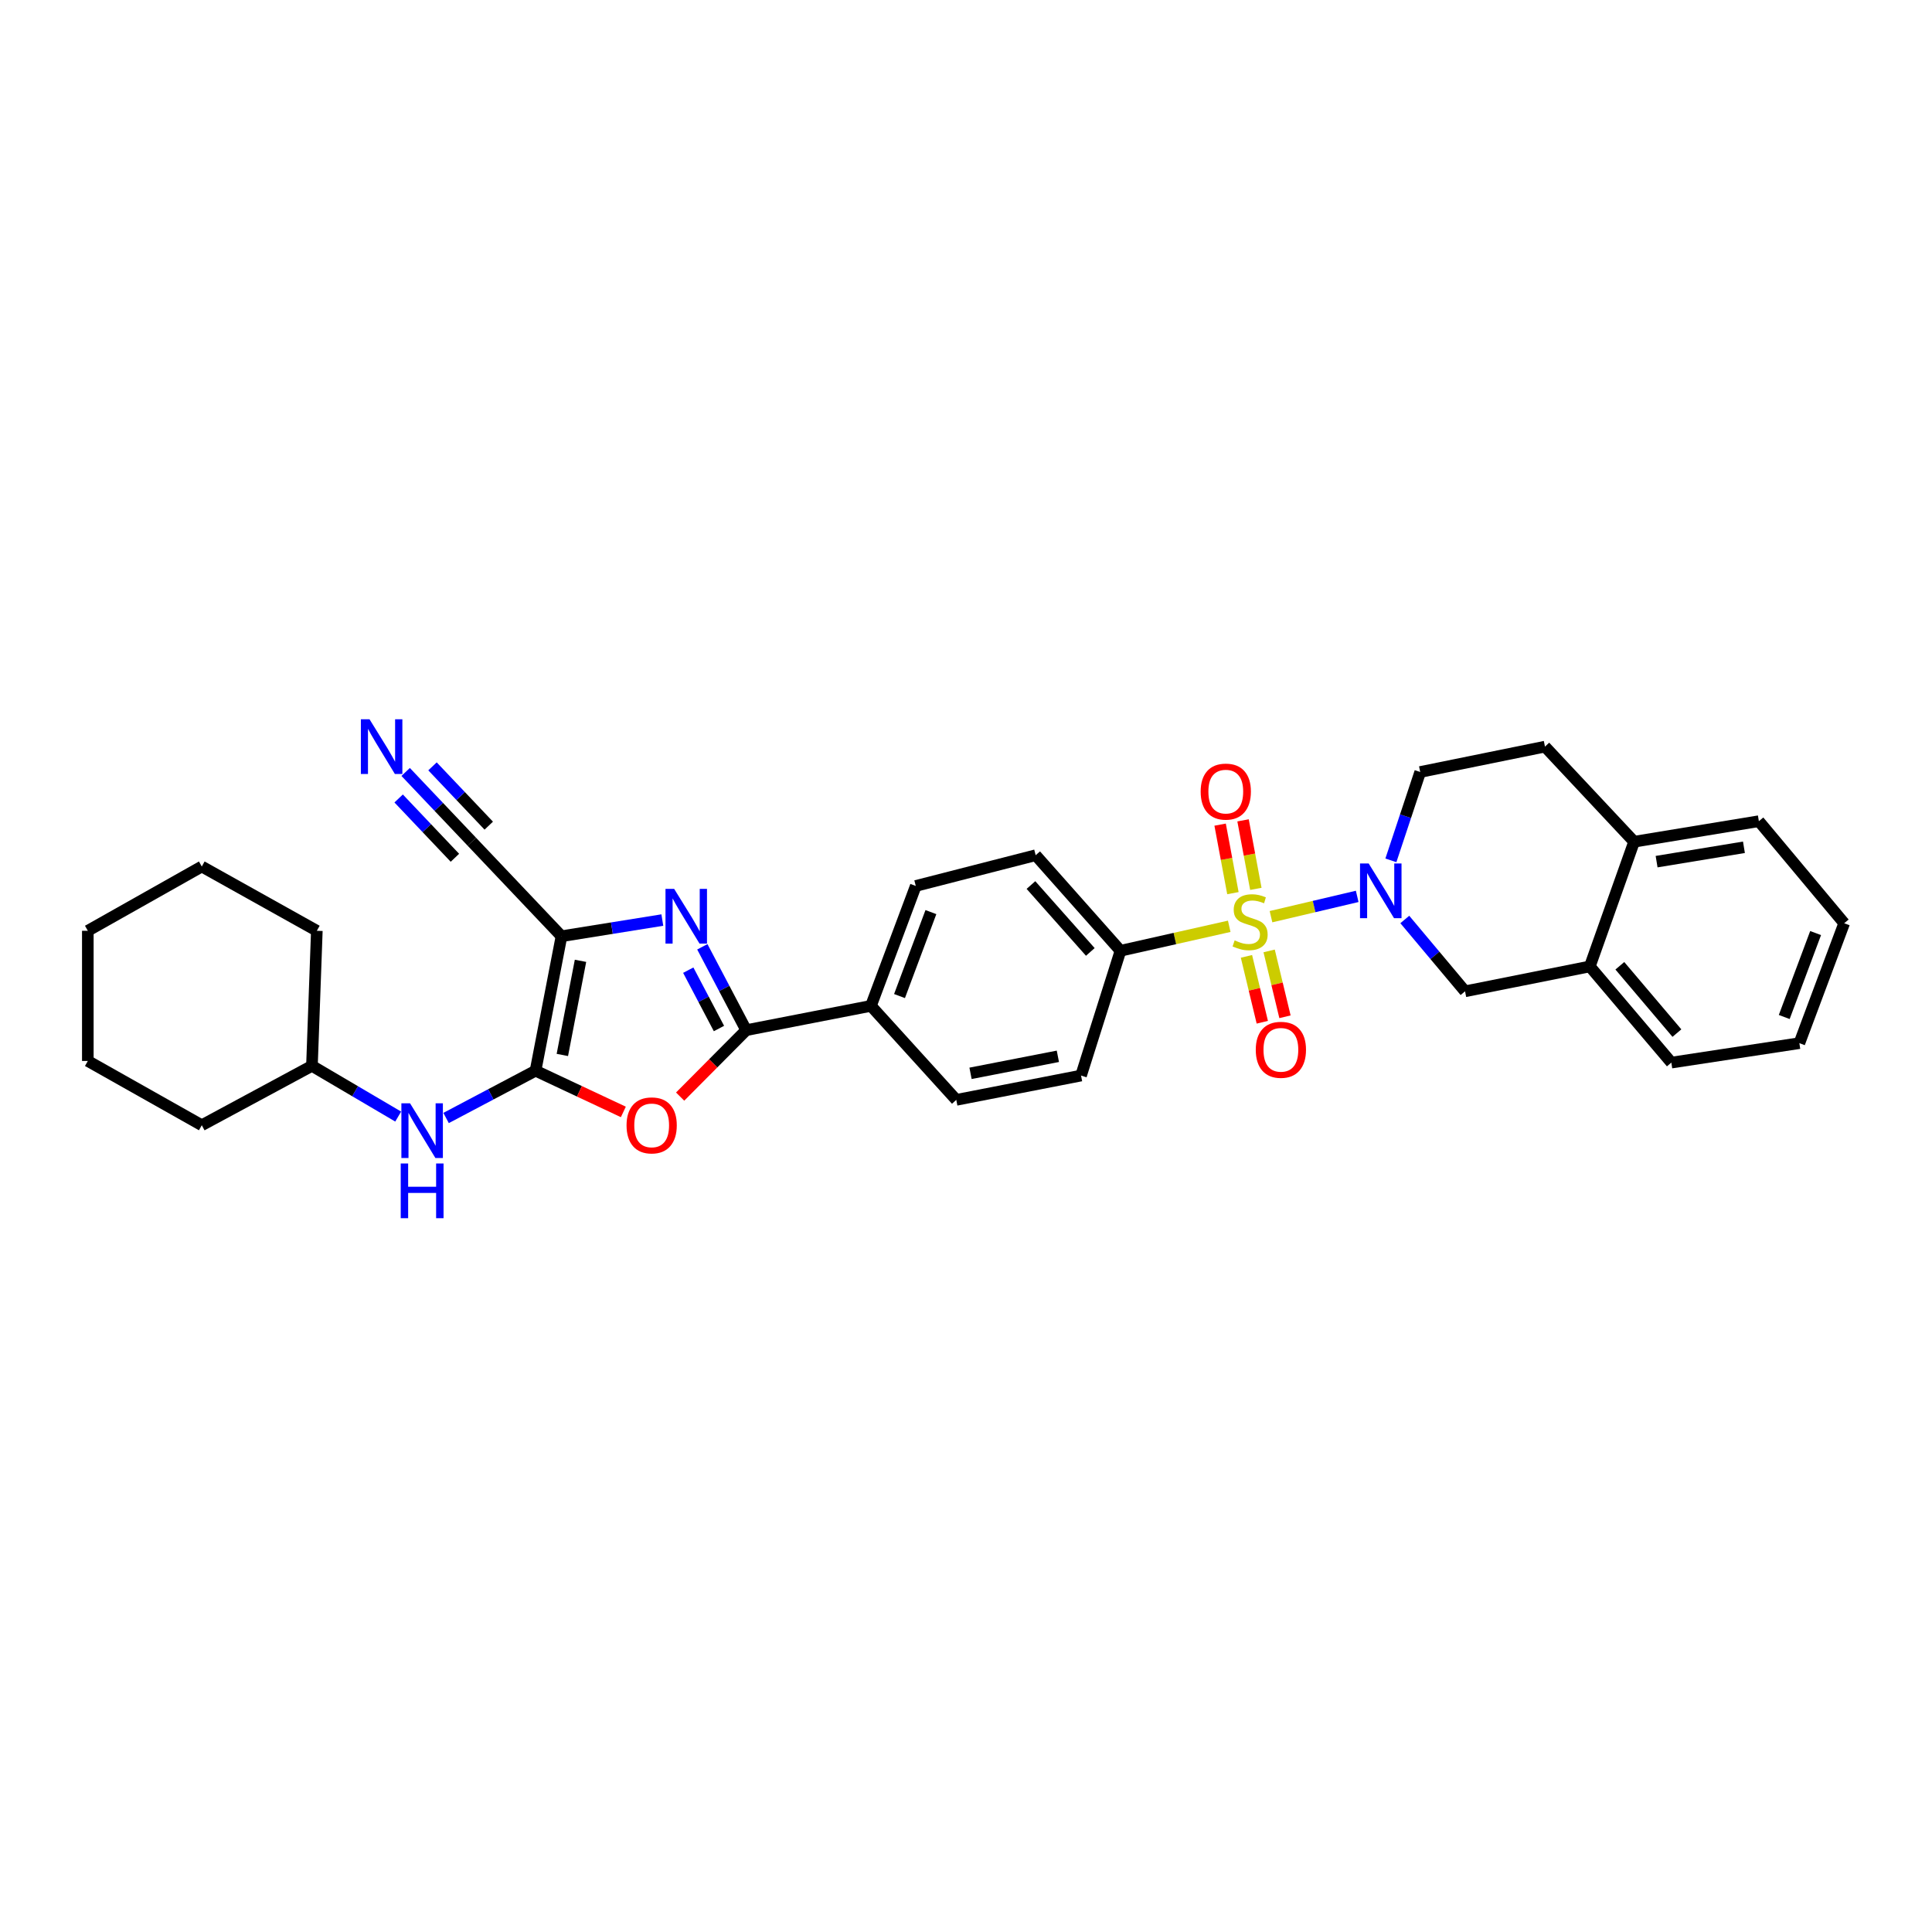 <?xml version='1.0' encoding='iso-8859-1'?>
<svg version='1.1' baseProfile='full'
              xmlns='http://www.w3.org/2000/svg'
                      xmlns:rdkit='http://www.rdkit.org/xml'
                      xmlns:xlink='http://www.w3.org/1999/xlink'
                  xml:space='preserve'
width='1000px' height='1000px' viewBox='0 0 1000 1000'>
<!-- END OF HEADER -->
<rect style='opacity:1.0;fill:#FFFFFF;stroke:none' width='1000' height='1000' x='0' y='0'> </rect>
<path class='bond-3' d='M 657.865,474.472 L 680.175,469.219' style='fill:none;fill-rule:evenodd;stroke:#CCCC00;stroke-width:6px;stroke-linecap:butt;stroke-linejoin:miter;stroke-opacity:1' />
<path class='bond-3' d='M 680.175,469.219 L 702.486,463.966' style='fill:none;fill-rule:evenodd;stroke:#0000FF;stroke-width:6px;stroke-linecap:butt;stroke-linejoin:miter;stroke-opacity:1' />
<path class='bond-9' d='M 636.248,479.45 L 608.104,485.784' style='fill:none;fill-rule:evenodd;stroke:#CCCC00;stroke-width:6px;stroke-linecap:butt;stroke-linejoin:miter;stroke-opacity:1' />
<path class='bond-9' d='M 608.104,485.784 L 579.96,492.119' style='fill:none;fill-rule:evenodd;stroke:#000000;stroke-width:6px;stroke-linecap:butt;stroke-linejoin:miter;stroke-opacity:1' />
<path class='bond-11' d='M 645.166,495.015 L 649.265,512.062' style='fill:none;fill-rule:evenodd;stroke:#CCCC00;stroke-width:6px;stroke-linecap:butt;stroke-linejoin:miter;stroke-opacity:1' />
<path class='bond-11' d='M 649.265,512.062 L 653.365,529.109' style='fill:none;fill-rule:evenodd;stroke:#FF0000;stroke-width:6px;stroke-linecap:butt;stroke-linejoin:miter;stroke-opacity:1' />
<path class='bond-11' d='M 656.906,492.191 L 661.005,509.238' style='fill:none;fill-rule:evenodd;stroke:#CCCC00;stroke-width:6px;stroke-linecap:butt;stroke-linejoin:miter;stroke-opacity:1' />
<path class='bond-11' d='M 661.005,509.238 L 665.105,526.285' style='fill:none;fill-rule:evenodd;stroke:#FF0000;stroke-width:6px;stroke-linecap:butt;stroke-linejoin:miter;stroke-opacity:1' />
<path class='bond-12' d='M 650.025,460.077 L 646.712,442.344' style='fill:none;fill-rule:evenodd;stroke:#CCCC00;stroke-width:6px;stroke-linecap:butt;stroke-linejoin:miter;stroke-opacity:1' />
<path class='bond-12' d='M 646.712,442.344 L 643.4,424.612' style='fill:none;fill-rule:evenodd;stroke:#FF0000;stroke-width:6px;stroke-linecap:butt;stroke-linejoin:miter;stroke-opacity:1' />
<path class='bond-12' d='M 638.155,462.294 L 634.843,444.562' style='fill:none;fill-rule:evenodd;stroke:#CCCC00;stroke-width:6px;stroke-linecap:butt;stroke-linejoin:miter;stroke-opacity:1' />
<path class='bond-12' d='M 634.843,444.562 L 631.531,426.829' style='fill:none;fill-rule:evenodd;stroke:#FF0000;stroke-width:6px;stroke-linecap:butt;stroke-linejoin:miter;stroke-opacity:1' />
<path class='bond-0' d='M 290.628,484.592 L 316.726,480.406' style='fill:none;fill-rule:evenodd;stroke:#000000;stroke-width:6px;stroke-linecap:butt;stroke-linejoin:miter;stroke-opacity:1' />
<path class='bond-0' d='M 316.726,480.406 L 342.825,476.22' style='fill:none;fill-rule:evenodd;stroke:#0000FF;stroke-width:6px;stroke-linecap:butt;stroke-linejoin:miter;stroke-opacity:1' />
<path class='bond-6' d='M 290.628,484.592 L 244.221,435.67' style='fill:none;fill-rule:evenodd;stroke:#000000;stroke-width:6px;stroke-linecap:butt;stroke-linejoin:miter;stroke-opacity:1' />
<path class='bond-35' d='M 290.628,484.592 L 277.198,554.195' style='fill:none;fill-rule:evenodd;stroke:#000000;stroke-width:6px;stroke-linecap:butt;stroke-linejoin:miter;stroke-opacity:1' />
<path class='bond-35' d='M 300.469,497.32 L 291.068,546.042' style='fill:none;fill-rule:evenodd;stroke:#000000;stroke-width:6px;stroke-linecap:butt;stroke-linejoin:miter;stroke-opacity:1' />
<path class='bond-1' d='M 277.198,554.195 L 299.92,564.864' style='fill:none;fill-rule:evenodd;stroke:#000000;stroke-width:6px;stroke-linecap:butt;stroke-linejoin:miter;stroke-opacity:1' />
<path class='bond-1' d='M 299.92,564.864 L 322.643,575.533' style='fill:none;fill-rule:evenodd;stroke:#FF0000;stroke-width:6px;stroke-linecap:butt;stroke-linejoin:miter;stroke-opacity:1' />
<path class='bond-7' d='M 277.198,554.195 L 254.047,566.434' style='fill:none;fill-rule:evenodd;stroke:#000000;stroke-width:6px;stroke-linecap:butt;stroke-linejoin:miter;stroke-opacity:1' />
<path class='bond-7' d='M 254.047,566.434 L 230.896,578.672' style='fill:none;fill-rule:evenodd;stroke:#0000FF;stroke-width:6px;stroke-linecap:butt;stroke-linejoin:miter;stroke-opacity:1' />
<path class='bond-2' d='M 363.525,490.061 L 374.875,511.637' style='fill:none;fill-rule:evenodd;stroke:#0000FF;stroke-width:6px;stroke-linecap:butt;stroke-linejoin:miter;stroke-opacity:1' />
<path class='bond-2' d='M 374.875,511.637 L 386.224,533.212' style='fill:none;fill-rule:evenodd;stroke:#000000;stroke-width:6px;stroke-linecap:butt;stroke-linejoin:miter;stroke-opacity:1' />
<path class='bond-2' d='M 356.244,502.155 L 364.188,517.258' style='fill:none;fill-rule:evenodd;stroke:#0000FF;stroke-width:6px;stroke-linecap:butt;stroke-linejoin:miter;stroke-opacity:1' />
<path class='bond-2' d='M 364.188,517.258 L 372.133,532.361' style='fill:none;fill-rule:evenodd;stroke:#000000;stroke-width:6px;stroke-linecap:butt;stroke-linejoin:miter;stroke-opacity:1' />
<path class='bond-8' d='M 727.122,475.922 L 742.715,494.512' style='fill:none;fill-rule:evenodd;stroke:#0000FF;stroke-width:6px;stroke-linecap:butt;stroke-linejoin:miter;stroke-opacity:1' />
<path class='bond-8' d='M 742.715,494.512 L 758.308,513.102' style='fill:none;fill-rule:evenodd;stroke:#000000;stroke-width:6px;stroke-linecap:butt;stroke-linejoin:miter;stroke-opacity:1' />
<path class='bond-15' d='M 719.922,445.314 L 727.51,422.451' style='fill:none;fill-rule:evenodd;stroke:#0000FF;stroke-width:6px;stroke-linecap:butt;stroke-linejoin:miter;stroke-opacity:1' />
<path class='bond-15' d='M 727.51,422.451 L 735.098,399.588' style='fill:none;fill-rule:evenodd;stroke:#000000;stroke-width:6px;stroke-linecap:butt;stroke-linejoin:miter;stroke-opacity:1' />
<path class='bond-4' d='M 386.224,533.212 L 450.796,520.641' style='fill:none;fill-rule:evenodd;stroke:#000000;stroke-width:6px;stroke-linecap:butt;stroke-linejoin:miter;stroke-opacity:1' />
<path class='bond-5' d='M 386.224,533.212 L 369.131,550.404' style='fill:none;fill-rule:evenodd;stroke:#000000;stroke-width:6px;stroke-linecap:butt;stroke-linejoin:miter;stroke-opacity:1' />
<path class='bond-5' d='M 369.131,550.404 L 352.037,567.597' style='fill:none;fill-rule:evenodd;stroke:#FF0000;stroke-width:6px;stroke-linecap:butt;stroke-linejoin:miter;stroke-opacity:1' />
<path class='bond-10' d='M 244.221,435.67 L 227.092,417.616' style='fill:none;fill-rule:evenodd;stroke:#000000;stroke-width:6px;stroke-linecap:butt;stroke-linejoin:miter;stroke-opacity:1' />
<path class='bond-10' d='M 227.092,417.616 L 209.963,399.561' style='fill:none;fill-rule:evenodd;stroke:#0000FF;stroke-width:6px;stroke-linecap:butt;stroke-linejoin:miter;stroke-opacity:1' />
<path class='bond-10' d='M 252.981,427.36 L 238.421,412.013' style='fill:none;fill-rule:evenodd;stroke:#000000;stroke-width:6px;stroke-linecap:butt;stroke-linejoin:miter;stroke-opacity:1' />
<path class='bond-10' d='M 238.421,412.013 L 223.861,396.667' style='fill:none;fill-rule:evenodd;stroke:#0000FF;stroke-width:6px;stroke-linecap:butt;stroke-linejoin:miter;stroke-opacity:1' />
<path class='bond-10' d='M 235.462,443.981 L 220.902,428.634' style='fill:none;fill-rule:evenodd;stroke:#000000;stroke-width:6px;stroke-linecap:butt;stroke-linejoin:miter;stroke-opacity:1' />
<path class='bond-10' d='M 220.902,428.634 L 206.342,413.288' style='fill:none;fill-rule:evenodd;stroke:#0000FF;stroke-width:6px;stroke-linecap:butt;stroke-linejoin:miter;stroke-opacity:1' />
<path class='bond-22' d='M 206.102,577.936 L 183.783,564.808' style='fill:none;fill-rule:evenodd;stroke:#0000FF;stroke-width:6px;stroke-linecap:butt;stroke-linejoin:miter;stroke-opacity:1' />
<path class='bond-22' d='M 183.783,564.808 L 161.464,551.68' style='fill:none;fill-rule:evenodd;stroke:#000000;stroke-width:6px;stroke-linecap:butt;stroke-linejoin:miter;stroke-opacity:1' />
<path class='bond-14' d='M 758.308,513.102 L 822.886,500.229' style='fill:none;fill-rule:evenodd;stroke:#000000;stroke-width:6px;stroke-linecap:butt;stroke-linejoin:miter;stroke-opacity:1' />
<path class='bond-17' d='M 579.96,492.119 L 536.063,442.66' style='fill:none;fill-rule:evenodd;stroke:#000000;stroke-width:6px;stroke-linecap:butt;stroke-linejoin:miter;stroke-opacity:1' />
<path class='bond-17' d='M 564.345,492.715 L 533.617,458.094' style='fill:none;fill-rule:evenodd;stroke:#000000;stroke-width:6px;stroke-linecap:butt;stroke-linejoin:miter;stroke-opacity:1' />
<path class='bond-18' d='M 579.96,492.119 L 559.548,556.704' style='fill:none;fill-rule:evenodd;stroke:#000000;stroke-width:6px;stroke-linecap:butt;stroke-linejoin:miter;stroke-opacity:1' />
<path class='bond-13' d='M 450.796,520.641 L 494.969,569.295' style='fill:none;fill-rule:evenodd;stroke:#000000;stroke-width:6px;stroke-linecap:butt;stroke-linejoin:miter;stroke-opacity:1' />
<path class='bond-32' d='M 450.796,520.641 L 474.006,458.565' style='fill:none;fill-rule:evenodd;stroke:#000000;stroke-width:6px;stroke-linecap:butt;stroke-linejoin:miter;stroke-opacity:1' />
<path class='bond-32' d='M 465.588,515.559 L 481.835,472.105' style='fill:none;fill-rule:evenodd;stroke:#000000;stroke-width:6px;stroke-linecap:butt;stroke-linejoin:miter;stroke-opacity:1' />
<path class='bond-23' d='M 822.886,500.229 L 865.087,550.003' style='fill:none;fill-rule:evenodd;stroke:#000000;stroke-width:6px;stroke-linecap:butt;stroke-linejoin:miter;stroke-opacity:1' />
<path class='bond-23' d='M 838.426,499.886 L 867.966,534.728' style='fill:none;fill-rule:evenodd;stroke:#000000;stroke-width:6px;stroke-linecap:butt;stroke-linejoin:miter;stroke-opacity:1' />
<path class='bond-33' d='M 822.886,500.229 L 845.808,435.67' style='fill:none;fill-rule:evenodd;stroke:#000000;stroke-width:6px;stroke-linecap:butt;stroke-linejoin:miter;stroke-opacity:1' />
<path class='bond-19' d='M 735.098,399.588 L 799.676,386.453' style='fill:none;fill-rule:evenodd;stroke:#000000;stroke-width:6px;stroke-linecap:butt;stroke-linejoin:miter;stroke-opacity:1' />
<path class='bond-16' d='M 845.808,435.67 L 799.676,386.453' style='fill:none;fill-rule:evenodd;stroke:#000000;stroke-width:6px;stroke-linecap:butt;stroke-linejoin:miter;stroke-opacity:1' />
<path class='bond-24' d='M 845.808,435.67 L 910.386,425.045' style='fill:none;fill-rule:evenodd;stroke:#000000;stroke-width:6px;stroke-linecap:butt;stroke-linejoin:miter;stroke-opacity:1' />
<path class='bond-24' d='M 857.455,445.991 L 902.66,438.553' style='fill:none;fill-rule:evenodd;stroke:#000000;stroke-width:6px;stroke-linecap:butt;stroke-linejoin:miter;stroke-opacity:1' />
<path class='bond-21' d='M 536.063,442.66 L 474.006,458.565' style='fill:none;fill-rule:evenodd;stroke:#000000;stroke-width:6px;stroke-linecap:butt;stroke-linejoin:miter;stroke-opacity:1' />
<path class='bond-20' d='M 559.548,556.704 L 494.969,569.295' style='fill:none;fill-rule:evenodd;stroke:#000000;stroke-width:6px;stroke-linecap:butt;stroke-linejoin:miter;stroke-opacity:1' />
<path class='bond-20' d='M 547.55,546.741 L 502.345,555.555' style='fill:none;fill-rule:evenodd;stroke:#000000;stroke-width:6px;stroke-linecap:butt;stroke-linejoin:miter;stroke-opacity:1' />
<path class='bond-25' d='M 161.464,551.68 L 104.445,582.416' style='fill:none;fill-rule:evenodd;stroke:#000000;stroke-width:6px;stroke-linecap:butt;stroke-linejoin:miter;stroke-opacity:1' />
<path class='bond-26' d='M 161.464,551.68 L 163.993,481.775' style='fill:none;fill-rule:evenodd;stroke:#000000;stroke-width:6px;stroke-linecap:butt;stroke-linejoin:miter;stroke-opacity:1' />
<path class='bond-27' d='M 865.087,550.003 L 931.349,539.934' style='fill:none;fill-rule:evenodd;stroke:#000000;stroke-width:6px;stroke-linecap:butt;stroke-linejoin:miter;stroke-opacity:1' />
<path class='bond-28' d='M 910.386,425.045 L 954.545,477.871' style='fill:none;fill-rule:evenodd;stroke:#000000;stroke-width:6px;stroke-linecap:butt;stroke-linejoin:miter;stroke-opacity:1' />
<path class='bond-29' d='M 104.445,582.416 L 45.455,549.151' style='fill:none;fill-rule:evenodd;stroke:#000000;stroke-width:6px;stroke-linecap:butt;stroke-linejoin:miter;stroke-opacity:1' />
<path class='bond-30' d='M 163.993,481.775 L 104.445,448.51' style='fill:none;fill-rule:evenodd;stroke:#000000;stroke-width:6px;stroke-linecap:butt;stroke-linejoin:miter;stroke-opacity:1' />
<path class='bond-34' d='M 931.349,539.934 L 954.545,477.871' style='fill:none;fill-rule:evenodd;stroke:#000000;stroke-width:6px;stroke-linecap:butt;stroke-linejoin:miter;stroke-opacity:1' />
<path class='bond-34' d='M 923.518,526.397 L 939.756,482.953' style='fill:none;fill-rule:evenodd;stroke:#000000;stroke-width:6px;stroke-linecap:butt;stroke-linejoin:miter;stroke-opacity:1' />
<path class='bond-36' d='M 45.455,549.151 L 45.455,481.775' style='fill:none;fill-rule:evenodd;stroke:#000000;stroke-width:6px;stroke-linecap:butt;stroke-linejoin:miter;stroke-opacity:1' />
<path class='bond-31' d='M 104.445,448.51 L 45.455,481.775' style='fill:none;fill-rule:evenodd;stroke:#000000;stroke-width:6px;stroke-linecap:butt;stroke-linejoin:miter;stroke-opacity:1' />
<path  class='atom-0' d='M 639.048 486.739
Q 639.368 486.859, 640.688 487.419
Q 642.008 487.979, 643.448 488.339
Q 644.928 488.659, 646.368 488.659
Q 649.048 488.659, 650.608 487.379
Q 652.168 486.059, 652.168 483.779
Q 652.168 482.219, 651.368 481.259
Q 650.608 480.299, 649.408 479.779
Q 648.208 479.259, 646.208 478.659
Q 643.688 477.899, 642.168 477.179
Q 640.688 476.459, 639.608 474.939
Q 638.568 473.419, 638.568 470.859
Q 638.568 467.299, 640.968 465.099
Q 643.408 462.899, 648.208 462.899
Q 651.488 462.899, 655.208 464.459
L 654.288 467.539
Q 650.888 466.139, 648.328 466.139
Q 645.568 466.139, 644.048 467.299
Q 642.528 468.419, 642.568 470.379
Q 642.568 471.899, 643.328 472.819
Q 644.128 473.739, 645.248 474.259
Q 646.408 474.779, 648.328 475.379
Q 650.888 476.179, 652.408 476.979
Q 653.928 477.779, 655.008 479.419
Q 656.128 481.019, 656.128 483.779
Q 656.128 487.699, 653.488 489.819
Q 650.888 491.899, 646.528 491.899
Q 644.008 491.899, 642.088 491.339
Q 640.208 490.819, 637.968 489.899
L 639.048 486.739
' fill='#CCCC00'/>
<path  class='atom-3' d='M 348.94 460.075
L 358.22 475.075
Q 359.14 476.555, 360.62 479.235
Q 362.1 481.915, 362.18 482.075
L 362.18 460.075
L 365.94 460.075
L 365.94 488.395
L 362.06 488.395
L 352.1 471.995
Q 350.94 470.075, 349.7 467.875
Q 348.5 465.675, 348.14 464.995
L 348.14 488.395
L 344.46 488.395
L 344.46 460.075
L 348.94 460.075
' fill='#0000FF'/>
<path  class='atom-4' d='M 708.425 446.934
L 717.705 461.934
Q 718.625 463.414, 720.105 466.094
Q 721.585 468.774, 721.665 468.934
L 721.665 446.934
L 725.425 446.934
L 725.425 475.254
L 721.545 475.254
L 711.585 458.854
Q 710.425 456.934, 709.185 454.734
Q 707.985 452.534, 707.625 451.854
L 707.625 475.254
L 703.945 475.254
L 703.945 446.934
L 708.425 446.934
' fill='#0000FF'/>
<path  class='atom-6' d='M 324.302 582.496
Q 324.302 575.696, 327.662 571.896
Q 331.022 568.096, 337.302 568.096
Q 343.582 568.096, 346.942 571.896
Q 350.302 575.696, 350.302 582.496
Q 350.302 589.376, 346.902 593.296
Q 343.502 597.176, 337.302 597.176
Q 331.062 597.176, 327.662 593.296
Q 324.302 589.416, 324.302 582.496
M 337.302 593.976
Q 341.622 593.976, 343.942 591.096
Q 346.302 588.176, 346.302 582.496
Q 346.302 576.936, 343.942 574.136
Q 341.622 571.296, 337.302 571.296
Q 332.982 571.296, 330.622 574.096
Q 328.302 576.896, 328.302 582.496
Q 328.302 588.216, 330.622 591.096
Q 332.982 593.976, 337.302 593.976
' fill='#FF0000'/>
<path  class='atom-8' d='M 212.236 571.067
L 221.516 586.067
Q 222.436 587.547, 223.916 590.227
Q 225.396 592.907, 225.476 593.067
L 225.476 571.067
L 229.236 571.067
L 229.236 599.387
L 225.356 599.387
L 215.396 582.987
Q 214.236 581.067, 212.996 578.867
Q 211.796 576.667, 211.436 575.987
L 211.436 599.387
L 207.756 599.387
L 207.756 571.067
L 212.236 571.067
' fill='#0000FF'/>
<path  class='atom-8' d='M 207.416 602.219
L 211.256 602.219
L 211.256 614.259
L 225.736 614.259
L 225.736 602.219
L 229.576 602.219
L 229.576 630.539
L 225.736 630.539
L 225.736 617.459
L 211.256 617.459
L 211.256 630.539
L 207.416 630.539
L 207.416 602.219
' fill='#0000FF'/>
<path  class='atom-11' d='M 191.266 372.293
L 200.546 387.293
Q 201.466 388.773, 202.946 391.453
Q 204.426 394.133, 204.506 394.293
L 204.506 372.293
L 208.266 372.293
L 208.266 400.613
L 204.386 400.613
L 194.426 384.213
Q 193.266 382.293, 192.026 380.093
Q 190.826 377.893, 190.466 377.213
L 190.466 400.613
L 186.786 400.613
L 186.786 372.293
L 191.266 372.293
' fill='#0000FF'/>
<path  class='atom-12' d='M 649.986 543.375
Q 649.986 536.575, 653.346 532.775
Q 656.706 528.975, 662.986 528.975
Q 669.266 528.975, 672.626 532.775
Q 675.986 536.575, 675.986 543.375
Q 675.986 550.255, 672.586 554.175
Q 669.186 558.055, 662.986 558.055
Q 656.746 558.055, 653.346 554.175
Q 649.986 550.295, 649.986 543.375
M 662.986 554.855
Q 667.306 554.855, 669.626 551.975
Q 671.986 549.055, 671.986 543.375
Q 671.986 537.815, 669.626 535.015
Q 667.306 532.175, 662.986 532.175
Q 658.666 532.175, 656.306 534.975
Q 653.986 537.775, 653.986 543.375
Q 653.986 549.095, 656.306 551.975
Q 658.666 554.855, 662.986 554.855
' fill='#FF0000'/>
<path  class='atom-13' d='M 621.463 409.73
Q 621.463 402.93, 624.823 399.13
Q 628.183 395.33, 634.463 395.33
Q 640.743 395.33, 644.103 399.13
Q 647.463 402.93, 647.463 409.73
Q 647.463 416.61, 644.063 420.53
Q 640.663 424.41, 634.463 424.41
Q 628.223 424.41, 624.823 420.53
Q 621.463 416.65, 621.463 409.73
M 634.463 421.21
Q 638.783 421.21, 641.103 418.33
Q 643.463 415.41, 643.463 409.73
Q 643.463 404.17, 641.103 401.37
Q 638.783 398.53, 634.463 398.53
Q 630.143 398.53, 627.783 401.33
Q 625.463 404.13, 625.463 409.73
Q 625.463 415.45, 627.783 418.33
Q 630.143 421.21, 634.463 421.21
' fill='#FF0000'/>
</svg>
